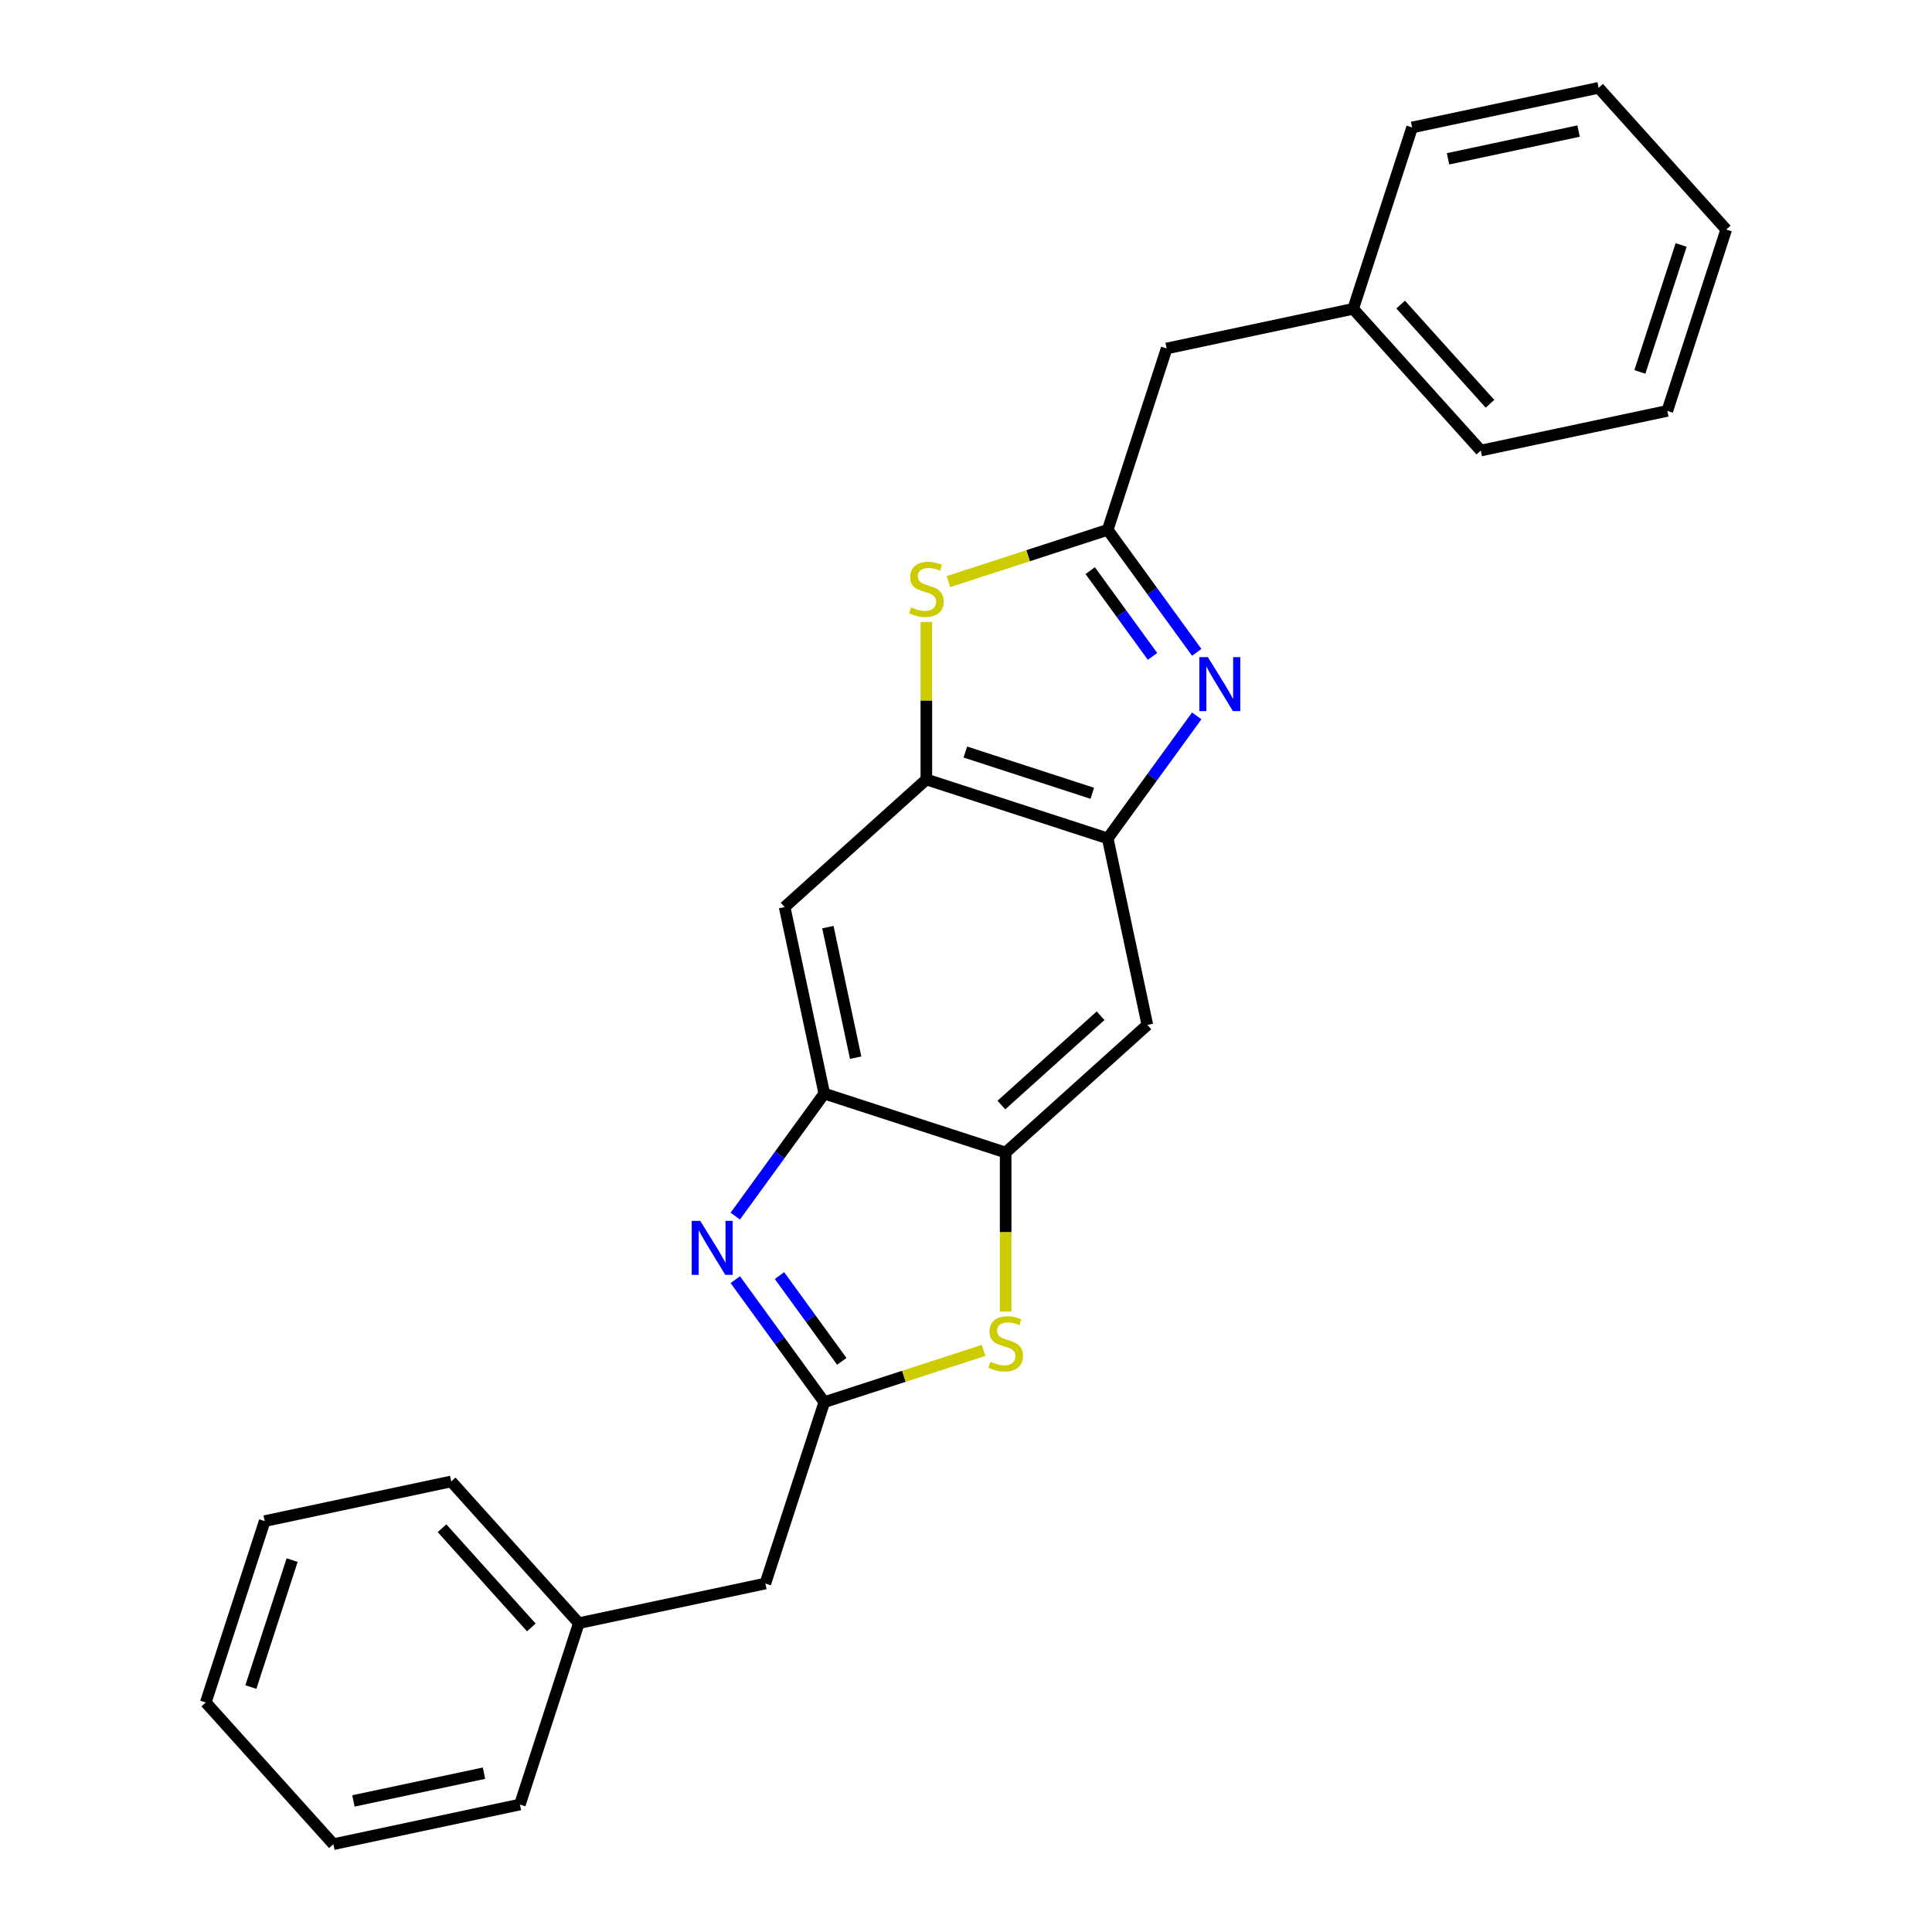 <?xml version='1.0' encoding='iso-8859-1'?>
<svg version='1.1' baseProfile='full'
              xmlns='http://www.w3.org/2000/svg'
                      xmlns:rdkit='http://www.rdkit.org/xml'
                      xmlns:xlink='http://www.w3.org/1999/xlink'
                  xml:space='preserve'
width='1000px' height='1000px' viewBox='0 0 1000 1000'>
<!-- END OF HEADER -->
<rect style='opacity:1.0;fill:#FFFFFF;stroke:none' width='1000' height='1000' x='0' y='0'> </rect>
<path class='bond-1' d='M 619.422,337.656 L 596.387,305.951' style='fill:none;fill-rule:evenodd;stroke:#0000FF;stroke-width:6px;stroke-linecap:butt;stroke-linejoin:miter;stroke-opacity:1' />
<path class='bond-1' d='M 596.387,305.951 L 573.352,274.246' style='fill:none;fill-rule:evenodd;stroke:#000000;stroke-width:6px;stroke-linecap:butt;stroke-linejoin:miter;stroke-opacity:1' />
<path class='bond-1' d='M 596.54,339.748 L 580.416,317.554' style='fill:none;fill-rule:evenodd;stroke:#0000FF;stroke-width:6px;stroke-linecap:butt;stroke-linejoin:miter;stroke-opacity:1' />
<path class='bond-1' d='M 580.416,317.554 L 564.292,295.361' style='fill:none;fill-rule:evenodd;stroke:#000000;stroke-width:6px;stroke-linecap:butt;stroke-linejoin:miter;stroke-opacity:1' />
<path class='bond-6' d='M 619.422,370.544 L 596.387,402.249' style='fill:none;fill-rule:evenodd;stroke:#0000FF;stroke-width:6px;stroke-linecap:butt;stroke-linejoin:miter;stroke-opacity:1' />
<path class='bond-6' d='M 596.387,402.249 L 573.352,433.954' style='fill:none;fill-rule:evenodd;stroke:#000000;stroke-width:6px;stroke-linecap:butt;stroke-linejoin:miter;stroke-opacity:1' />
<path class='bond-0' d='M 380.578,629.456 L 403.613,597.751' style='fill:none;fill-rule:evenodd;stroke:#0000FF;stroke-width:6px;stroke-linecap:butt;stroke-linejoin:miter;stroke-opacity:1' />
<path class='bond-0' d='M 403.613,597.751 L 426.648,566.046' style='fill:none;fill-rule:evenodd;stroke:#000000;stroke-width:6px;stroke-linecap:butt;stroke-linejoin:miter;stroke-opacity:1' />
<path class='bond-27' d='M 380.578,662.344 L 403.613,694.049' style='fill:none;fill-rule:evenodd;stroke:#0000FF;stroke-width:6px;stroke-linecap:butt;stroke-linejoin:miter;stroke-opacity:1' />
<path class='bond-27' d='M 403.613,694.049 L 426.648,725.754' style='fill:none;fill-rule:evenodd;stroke:#000000;stroke-width:6px;stroke-linecap:butt;stroke-linejoin:miter;stroke-opacity:1' />
<path class='bond-27' d='M 403.46,660.252 L 419.584,682.446' style='fill:none;fill-rule:evenodd;stroke:#0000FF;stroke-width:6px;stroke-linecap:butt;stroke-linejoin:miter;stroke-opacity:1' />
<path class='bond-27' d='M 419.584,682.446 L 435.708,704.639' style='fill:none;fill-rule:evenodd;stroke:#000000;stroke-width:6px;stroke-linecap:butt;stroke-linejoin:miter;stroke-opacity:1' />
<path class='bond-3' d='M 573.352,274.246 L 532.13,287.64' style='fill:none;fill-rule:evenodd;stroke:#000000;stroke-width:6px;stroke-linecap:butt;stroke-linejoin:miter;stroke-opacity:1' />
<path class='bond-3' d='M 532.13,287.64 L 490.908,301.034' style='fill:none;fill-rule:evenodd;stroke:#CCCC00;stroke-width:6px;stroke-linecap:butt;stroke-linejoin:miter;stroke-opacity:1' />
<path class='bond-11' d='M 573.352,274.246 L 603.853,180.372' style='fill:none;fill-rule:evenodd;stroke:#000000;stroke-width:6px;stroke-linecap:butt;stroke-linejoin:miter;stroke-opacity:1' />
<path class='bond-2' d='M 426.648,725.754 L 467.87,712.36' style='fill:none;fill-rule:evenodd;stroke:#000000;stroke-width:6px;stroke-linecap:butt;stroke-linejoin:miter;stroke-opacity:1' />
<path class='bond-2' d='M 467.87,712.36 L 509.092,698.966' style='fill:none;fill-rule:evenodd;stroke:#CCCC00;stroke-width:6px;stroke-linecap:butt;stroke-linejoin:miter;stroke-opacity:1' />
<path class='bond-12' d='M 426.648,725.754 L 396.147,819.628' style='fill:none;fill-rule:evenodd;stroke:#000000;stroke-width:6px;stroke-linecap:butt;stroke-linejoin:miter;stroke-opacity:1' />
<path class='bond-25' d='M 479.478,321.902 L 479.478,362.677' style='fill:none;fill-rule:evenodd;stroke:#CCCC00;stroke-width:6px;stroke-linecap:butt;stroke-linejoin:miter;stroke-opacity:1' />
<path class='bond-25' d='M 479.478,362.677 L 479.478,403.452' style='fill:none;fill-rule:evenodd;stroke:#000000;stroke-width:6px;stroke-linecap:butt;stroke-linejoin:miter;stroke-opacity:1' />
<path class='bond-4' d='M 520.522,678.848 L 520.522,637.698' style='fill:none;fill-rule:evenodd;stroke:#CCCC00;stroke-width:6px;stroke-linecap:butt;stroke-linejoin:miter;stroke-opacity:1' />
<path class='bond-4' d='M 520.522,637.698 L 520.522,596.548' style='fill:none;fill-rule:evenodd;stroke:#000000;stroke-width:6px;stroke-linecap:butt;stroke-linejoin:miter;stroke-opacity:1' />
<path class='bond-5' d='M 426.648,566.046 L 520.522,596.548' style='fill:none;fill-rule:evenodd;stroke:#000000;stroke-width:6px;stroke-linecap:butt;stroke-linejoin:miter;stroke-opacity:1' />
<path class='bond-26' d='M 426.648,566.046 L 406.126,469.499' style='fill:none;fill-rule:evenodd;stroke:#000000;stroke-width:6px;stroke-linecap:butt;stroke-linejoin:miter;stroke-opacity:1' />
<path class='bond-26' d='M 442.879,547.46 L 428.514,479.876' style='fill:none;fill-rule:evenodd;stroke:#000000;stroke-width:6px;stroke-linecap:butt;stroke-linejoin:miter;stroke-opacity:1' />
<path class='bond-7' d='M 573.352,433.954 L 479.478,403.452' style='fill:none;fill-rule:evenodd;stroke:#000000;stroke-width:6px;stroke-linecap:butt;stroke-linejoin:miter;stroke-opacity:1' />
<path class='bond-7' d='M 565.371,410.604 L 499.659,389.253' style='fill:none;fill-rule:evenodd;stroke:#000000;stroke-width:6px;stroke-linecap:butt;stroke-linejoin:miter;stroke-opacity:1' />
<path class='bond-9' d='M 573.352,433.954 L 593.874,530.501' style='fill:none;fill-rule:evenodd;stroke:#000000;stroke-width:6px;stroke-linecap:butt;stroke-linejoin:miter;stroke-opacity:1' />
<path class='bond-10' d='M 479.478,403.452 L 406.126,469.499' style='fill:none;fill-rule:evenodd;stroke:#000000;stroke-width:6px;stroke-linecap:butt;stroke-linejoin:miter;stroke-opacity:1' />
<path class='bond-8' d='M 520.522,596.548 L 593.874,530.501' style='fill:none;fill-rule:evenodd;stroke:#000000;stroke-width:6px;stroke-linecap:butt;stroke-linejoin:miter;stroke-opacity:1' />
<path class='bond-8' d='M 518.315,571.97 L 569.662,525.738' style='fill:none;fill-rule:evenodd;stroke:#000000;stroke-width:6px;stroke-linecap:butt;stroke-linejoin:miter;stroke-opacity:1' />
<path class='bond-13' d='M 603.853,180.372 L 700.401,159.85' style='fill:none;fill-rule:evenodd;stroke:#000000;stroke-width:6px;stroke-linecap:butt;stroke-linejoin:miter;stroke-opacity:1' />
<path class='bond-14' d='M 396.147,819.628 L 299.599,840.15' style='fill:none;fill-rule:evenodd;stroke:#000000;stroke-width:6px;stroke-linecap:butt;stroke-linejoin:miter;stroke-opacity:1' />
<path class='bond-15' d='M 700.401,159.85 L 766.448,233.202' style='fill:none;fill-rule:evenodd;stroke:#000000;stroke-width:6px;stroke-linecap:butt;stroke-linejoin:miter;stroke-opacity:1' />
<path class='bond-15' d='M 724.979,157.644 L 771.211,208.99' style='fill:none;fill-rule:evenodd;stroke:#000000;stroke-width:6px;stroke-linecap:butt;stroke-linejoin:miter;stroke-opacity:1' />
<path class='bond-16' d='M 700.401,159.85 L 730.903,65.976' style='fill:none;fill-rule:evenodd;stroke:#000000;stroke-width:6px;stroke-linecap:butt;stroke-linejoin:miter;stroke-opacity:1' />
<path class='bond-17' d='M 299.599,840.15 L 233.552,766.798' style='fill:none;fill-rule:evenodd;stroke:#000000;stroke-width:6px;stroke-linecap:butt;stroke-linejoin:miter;stroke-opacity:1' />
<path class='bond-17' d='M 275.021,842.356 L 228.789,791.01' style='fill:none;fill-rule:evenodd;stroke:#000000;stroke-width:6px;stroke-linecap:butt;stroke-linejoin:miter;stroke-opacity:1' />
<path class='bond-18' d='M 299.599,840.15 L 269.097,934.024' style='fill:none;fill-rule:evenodd;stroke:#000000;stroke-width:6px;stroke-linecap:butt;stroke-linejoin:miter;stroke-opacity:1' />
<path class='bond-22' d='M 766.448,233.202 L 862.995,212.68' style='fill:none;fill-rule:evenodd;stroke:#000000;stroke-width:6px;stroke-linecap:butt;stroke-linejoin:miter;stroke-opacity:1' />
<path class='bond-19' d='M 730.903,65.976 L 827.451,45.455' style='fill:none;fill-rule:evenodd;stroke:#000000;stroke-width:6px;stroke-linecap:butt;stroke-linejoin:miter;stroke-opacity:1' />
<path class='bond-19' d='M 749.489,82.208 L 817.073,67.842' style='fill:none;fill-rule:evenodd;stroke:#000000;stroke-width:6px;stroke-linecap:butt;stroke-linejoin:miter;stroke-opacity:1' />
<path class='bond-20' d='M 233.552,766.798 L 137.005,787.32' style='fill:none;fill-rule:evenodd;stroke:#000000;stroke-width:6px;stroke-linecap:butt;stroke-linejoin:miter;stroke-opacity:1' />
<path class='bond-21' d='M 269.097,934.024 L 172.549,954.545' style='fill:none;fill-rule:evenodd;stroke:#000000;stroke-width:6px;stroke-linecap:butt;stroke-linejoin:miter;stroke-opacity:1' />
<path class='bond-21' d='M 250.511,917.792 L 182.927,932.158' style='fill:none;fill-rule:evenodd;stroke:#000000;stroke-width:6px;stroke-linecap:butt;stroke-linejoin:miter;stroke-opacity:1' />
<path class='bond-23' d='M 827.451,45.455 L 893.497,118.806' style='fill:none;fill-rule:evenodd;stroke:#000000;stroke-width:6px;stroke-linecap:butt;stroke-linejoin:miter;stroke-opacity:1' />
<path class='bond-29' d='M 137.005,787.32 L 106.503,881.194' style='fill:none;fill-rule:evenodd;stroke:#000000;stroke-width:6px;stroke-linecap:butt;stroke-linejoin:miter;stroke-opacity:1' />
<path class='bond-29' d='M 151.204,807.501 L 129.853,873.213' style='fill:none;fill-rule:evenodd;stroke:#000000;stroke-width:6px;stroke-linecap:butt;stroke-linejoin:miter;stroke-opacity:1' />
<path class='bond-24' d='M 172.549,954.545 L 106.503,881.194' style='fill:none;fill-rule:evenodd;stroke:#000000;stroke-width:6px;stroke-linecap:butt;stroke-linejoin:miter;stroke-opacity:1' />
<path class='bond-28' d='M 862.995,212.68 L 893.497,118.806' style='fill:none;fill-rule:evenodd;stroke:#000000;stroke-width:6px;stroke-linecap:butt;stroke-linejoin:miter;stroke-opacity:1' />
<path class='bond-28' d='M 848.796,192.499 L 870.147,126.787' style='fill:none;fill-rule:evenodd;stroke:#000000;stroke-width:6px;stroke-linecap:butt;stroke-linejoin:miter;stroke-opacity:1' />
<path  class='atom-0' d='M 625.19 340.123
L 634.35 354.929
Q 635.258 356.39, 636.719 359.035
Q 638.18 361.68, 638.259 361.838
L 638.259 340.123
L 641.97 340.123
L 641.97 368.076
L 638.14 368.076
L 628.309 351.889
Q 627.164 349.994, 625.94 347.822
Q 624.756 345.651, 624.401 344.979
L 624.401 368.076
L 620.768 368.076
L 620.768 340.123
L 625.19 340.123
' fill='#0000FF'/>
<path  class='atom-1' d='M 362.452 631.924
L 371.612 646.729
Q 372.52 648.19, 373.981 650.835
Q 375.441 653.481, 375.52 653.639
L 375.52 631.924
L 379.232 631.924
L 379.232 659.877
L 375.402 659.877
L 365.571 643.689
Q 364.426 641.794, 363.202 639.623
Q 362.018 637.451, 361.662 636.78
L 361.662 659.877
L 358.03 659.877
L 358.03 631.924
L 362.452 631.924
' fill='#0000FF'/>
<path  class='atom-4' d='M 471.582 314.341
Q 471.898 314.46, 473.2 315.013
Q 474.503 315.565, 475.925 315.921
Q 477.386 316.237, 478.807 316.237
Q 481.452 316.237, 482.992 314.973
Q 484.532 313.67, 484.532 311.42
Q 484.532 309.88, 483.742 308.932
Q 482.992 307.985, 481.808 307.472
Q 480.623 306.958, 478.649 306.366
Q 476.162 305.616, 474.661 304.905
Q 473.2 304.195, 472.134 302.694
Q 471.108 301.194, 471.108 298.667
Q 471.108 295.153, 473.477 292.982
Q 475.885 290.81, 480.623 290.81
Q 483.861 290.81, 487.532 292.35
L 486.624 295.39
Q 483.268 294.008, 480.742 294.008
Q 478.017 294.008, 476.517 295.153
Q 475.017 296.259, 475.056 298.193
Q 475.056 299.694, 475.806 300.602
Q 476.596 301.51, 477.701 302.023
Q 478.846 302.536, 480.742 303.129
Q 483.268 303.918, 484.769 304.708
Q 486.269 305.498, 487.335 307.116
Q 488.441 308.696, 488.441 311.42
Q 488.441 315.289, 485.835 317.382
Q 483.268 319.435, 478.965 319.435
Q 476.477 319.435, 474.582 318.882
Q 472.727 318.369, 470.516 317.461
L 471.582 314.341
' fill='#CCCC00'/>
<path  class='atom-5' d='M 512.625 704.847
Q 512.941 704.965, 514.244 705.518
Q 515.547 706.071, 516.969 706.426
Q 518.429 706.742, 519.851 706.742
Q 522.496 706.742, 524.036 705.478
Q 525.576 704.176, 525.576 701.925
Q 525.576 700.385, 524.786 699.438
Q 524.036 698.49, 522.851 697.977
Q 521.667 697.464, 519.693 696.871
Q 517.205 696.121, 515.705 695.411
Q 514.244 694.7, 513.178 693.2
Q 512.152 691.699, 512.152 689.172
Q 512.152 685.659, 514.521 683.487
Q 516.929 681.315, 521.667 681.315
Q 524.904 681.315, 528.576 682.855
L 527.668 685.895
Q 524.312 684.514, 521.785 684.514
Q 519.061 684.514, 517.561 685.659
Q 516.06 686.764, 516.1 688.699
Q 516.1 690.199, 516.85 691.107
Q 517.64 692.015, 518.745 692.528
Q 519.89 693.042, 521.785 693.634
Q 524.312 694.423, 525.812 695.213
Q 527.313 696.003, 528.379 697.622
Q 529.484 699.201, 529.484 701.925
Q 529.484 705.794, 526.878 707.887
Q 524.312 709.94, 520.009 709.94
Q 517.521 709.94, 515.626 709.387
Q 513.77 708.874, 511.559 707.966
L 512.625 704.847
' fill='#CCCC00'/>
</svg>
